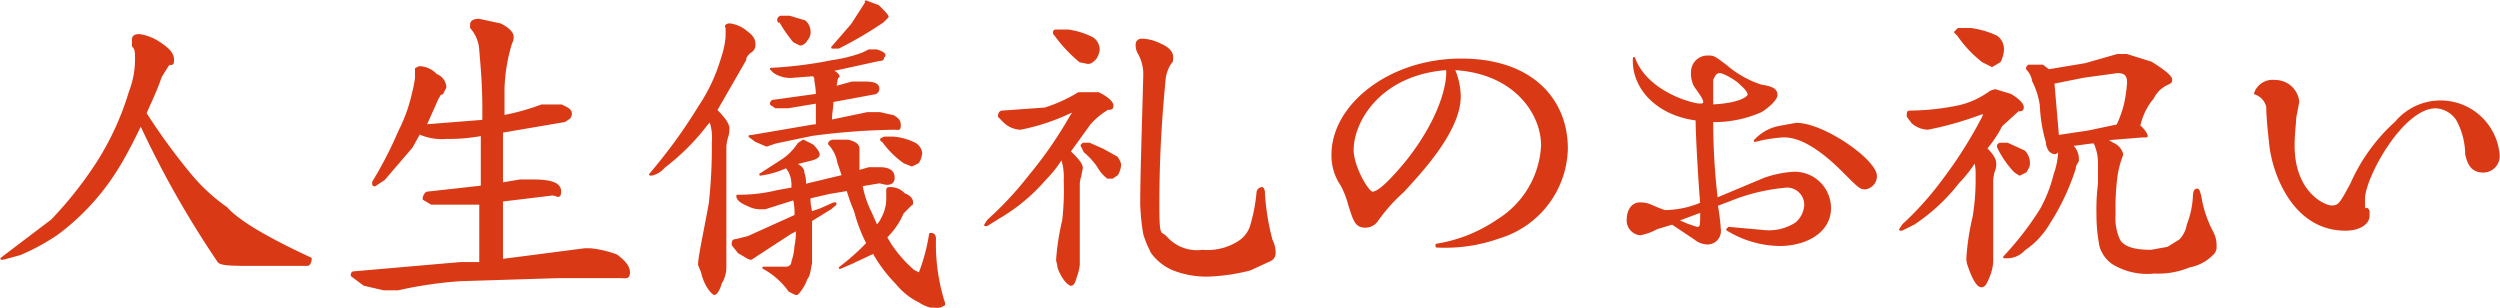 <svg xmlns="http://www.w3.org/2000/svg" width="57.7mm" height="7.1mm" viewBox="0 0 163.4 20.1">
  <defs>
    <style>
      .cls-1 {
        fill: #da3915;
        stroke: #da3915;
        stroke-linecap: round;
        stroke-linejoin: round;
        stroke-width: 0.15px;
      }
    </style>
  </defs>
  <title>kitou1_ttl1</title>
  <g id="レイヤー_2" data-name="レイヤー 2">
    <g id="文字">
      <g>
        <path class="cls-1" d="M9.1,2.3a3.1,3.1,0,0,1,1.3.5c.6.4.9.7.9,1.1s-.1.2-.3.3l-.5.8c-.3.9-.7,1.7-1,2.4a40.4,40.4,0,0,0,3,4.1,12,12,0,0,0,2.3,2.1c.8.9,2.7,2,5.5,3.3,0,.2-.1.4-.2.4H16.6c-1.3,0-2.1,0-2.3-.2A64.1,64.1,0,0,1,9.2,8.1q-1,2.1-1.8,3.3a15.4,15.4,0,0,1-3.7,3.9,14.1,14.1,0,0,1-2.4,1.3l-1.1.3H.1l3.3-2.5a25.2,25.2,0,0,0,3-3.8A18.5,18.5,0,0,0,8.5,6a5.9,5.9,0,0,0,.4-2.1c0-.5,0-.7-.2-.9V2.6C8.7,2.4,8.8,2.3,9.1,2.3Z"/>
        <path class="cls-1" d="M27.4,4.4a1.5,1.5,0,0,1,1.1.5.9.9,0,0,1,.6.8l-.2.4c-.2,0-.2.2-.3.3l-.8,1.8,3.8-.3V7c0-1.3-.1-2.6-.2-3.7a2.4,2.4,0,0,0-.6-1.5V1.6c0-.2.2-.3.5-.3l1.4.3c.6.3.8.6.8.8a.8.8,0,0,1-.1.4,11.1,11.1,0,0,0-.5,3V7.6a14.9,14.9,0,0,0,2.5-.7h1.3c.4.2.6.3.6.5a.4.4,0,0,1-.1.3l-.3.2-4.1.7V12l1.2-.2h.8c1.2,0,1.8.2,1.8.7s-.2.2-.5.2l-3.3.4V17l5.4-.7h.4a6.8,6.8,0,0,1,1.7.4c.5.4.8.7.8,1.1s-.2.3-.6.3h-4l-6.4.2a27,27,0,0,0-4.1.6h-.9l-1.3-.3L23,18c0-.2.1-.2.2-.2l6.9-.6h1.3V13.3H28.2l-.5-.3a.5.5,0,0,1,.2-.4l3.6-.4V8.8a11.1,11.1,0,0,1-2.3.2,3.6,3.6,0,0,1-1.8-.3l-.5.9-1.8,2.1-.6.4c-.1,0-.1,0-.1-.2a26.2,26.2,0,0,0,1.7-3.3A10.4,10.4,0,0,0,27,6.1a8.4,8.4,0,0,0,.2-1V4.5Z"/>
        <path class="cls-1" d="M47.7,1.6a2.1,2.1,0,0,1,1.1.5c.4.3.5.5.5.8a.5.5,0,0,1-.3.5c-.2.2-.3.3-.3.5L46.8,7.2c.5.5.8.9.8,1.2a1.8,1.8,0,0,1-.1.6,2.8,2.8,0,0,0-.1.6v7.9a1.9,1.9,0,0,1-.3,1c-.1.4-.3.7-.4.7s-.6-.5-.8-1.4l-.2-.5c0-.5.3-1.8.7-4a33.1,33.1,0,0,0,.2-4,3.4,3.4,0,0,0-.2-1.5c0,.1-.1.2-.2.3a14.7,14.7,0,0,1-2.8,2.8,1.5,1.5,0,0,1-.8.5h-.1a34.3,34.3,0,0,0,3.2-4.4,11.5,11.5,0,0,0,1.5-3.2,5.8,5.8,0,0,0,.3-1.4V1.8C47.4,1.7,47.5,1.6,47.7,1.6Zm4.8,7.6.6.3c.3.3.4.5.4.6s-.1.2-.4.3l-1.2.3H52c.3.2.5.3.5.6a1.9,1.9,0,0,1,.1.8l2.5-.6-.3-.9a2.3,2.3,0,0,0-.6-1.2h0c0-.1.1-.2.3-.2h.9c.5.1.7.3.7.5v1.5l.7-.2h.7q.9,0,.9.6t-.9.3l-1.2.2a6.4,6.4,0,0,0,.6,1.8l.4.9a2.1,2.1,0,0,0,.4-.6A2.6,2.6,0,0,0,58,13v-.5c0-.2,0-.2.2-.2a1.2,1.2,0,0,1,.9.4c.3.1.5.3.5.5s0,.1-.1.2l-.5.5a5,5,0,0,1-1.1,1.6l.3.5a8.6,8.6,0,0,0,1.5,1.7l.4.2a12.3,12.3,0,0,0,.7-2.6h.1c.1,0,.2.1.2.3a12.7,12.7,0,0,0,.5,3.9c0,.1.1.2.1.4l-.4.2a2.4,2.4,0,0,1-1.2-.4,4.4,4.4,0,0,1-1.5-1.2,9.3,9.3,0,0,1-1.5-2h0l-1.5.7-.7.3h0a14.5,14.5,0,0,0,1.8-1.6h0a10.2,10.2,0,0,1-.8-2.1,12.1,12.1,0,0,1-.5-1.4l-1.2.2-1.3.3v.2c0,.3.1.6.1.8l.6-.2.9-.4h.1c0,.1-.1.1-.3.3l-1.3.8v2.8c-.1.4-.1.8-.3,1a2.7,2.7,0,0,1-.6,1h-.1l-.4-.2a5,5,0,0,0-1.7-1.5h1.5a.4.4,0,0,0,.4-.4,3.6,3.6,0,0,0,.2-1,5.4,5.4,0,0,0,.1-1.1l-.4.2-2.3,1.5-.3.2c-.2,0-.4-.2-.8-.4l-.4-.5c0-.2,0-.3.2-.3l.8-.2L52,14.1a3.7,3.7,0,0,0-.1-1.1l-1.9.6h-.3a1.7,1.7,0,0,1-.8-.2c-.5-.2-.7-.4-.7-.6h.2a10.5,10.5,0,0,0,2.4-.3l1.1-.2a.1.1,0,0,0-.1-.1,1.9,1.9,0,0,0-.2-1l-.2-.3a5.7,5.7,0,0,1-1.7.5h0l1.4-.9a3.8,3.8,0,0,0,1.1-1.1Zm4.3-5.9h.5c.3.1.5.2.5.3s-.1.1-.1.2-.1.1-.2.1l-3.2.7c.3.1.5.3.5.4a.1.1,0,0,0-.1.1,3.5,3.5,0,0,0-.1.6l1.1-.3h.8c.6,0,.9.1.9.4a.3.3,0,0,1-.3.3l-2.7.5c0,.4-.1.8-.1,1.3l2.4-.5h.8l.9.2c.3.2.4.3.4.6s-.1.2-.3.2a45.6,45.6,0,0,0-5.4.4l-2.4.5-.6.2-.7-.3L49,8.9h.1l4.1-.7h.2V6.7h-.1L51.5,7h-.8l-.3-.2c0-.1,0-.1.1-.2l2.9-.4c0-.5-.1-.8-.1-1s-.1-.2-.1-.3L51.9,5a1.9,1.9,0,0,1-1.3-.3l-.2-.2h.1a27,27,0,0,0,3.9-.5,9.7,9.7,0,0,0,2-.5ZM51.1,1.1h.5l1,.3a.9.9,0,0,1,.3.6.7.7,0,0,1-.2.6.5.5,0,0,1-.4.3l-.4-.2A8.5,8.5,0,0,1,51,1.4h-.1A.2.2,0,0,1,51.1,1.1Zm5.5-1,.8.3c.4.4.6.6.6.7l-.3.3a25,25,0,0,1-2.9,1.7h-.4l1.3-1.5L56.6.2ZM57.8,9h.6a3.9,3.9,0,0,1,1.4.4.8.8,0,0,1,.4.6,1.4,1.4,0,0,1-.2.6l-.4.2-.5-.2a6,6,0,0,1-1.4-1.4.1.1,0,0,1-.1-.1Z"/>
        <path class="cls-1" d="M71.8,6.1c.6.3.9.6.9.8s-.1.2-.3.2a4.8,4.8,0,0,0-1.2,1L69.9,9.9c.5.5.8.8.8,1.1a4.3,4.3,0,0,0-.1.5,1.8,1.8,0,0,0-.1.5v5.3a3.1,3.1,0,0,1-.2.8c-.1.4-.2.5-.3.5s-.5-.3-.8-1.1a4.3,4.3,0,0,0-.1-.5,16,16,0,0,1,.4-2.6,17.1,17.1,0,0,0,.1-2.6,3.9,3.9,0,0,0-.2-1.5,7.6,7.6,0,0,1-1.1,1.4,11.8,11.8,0,0,1-3,2.5l-.8.5h-.1l.2-.3a22,22,0,0,0,2.7-2.9,27,27,0,0,0,2.7-3.9l.2-.3h-.2a13.7,13.7,0,0,1-3.3,1.1,1.6,1.6,0,0,1-1-.4l-.4-.4c0-.2.1-.3.2-.3l2.8-.2a10.2,10.2,0,0,0,2.2-1h.2ZM69,2h.8a5,5,0,0,1,1.6.5.9.9,0,0,1,.4.8,1.7,1.7,0,0,1-.2.5c-.2.2-.3.3-.5.3L70.6,4A9.1,9.1,0,0,1,69,2.3c-.1-.1-.1-.1-.1-.2A.1.1,0,0,1,69,2Zm1.8,7.4h.4l.9.4.9.5c.1.2.2.3.2.5a1.4,1.4,0,0,1-.2.6l-.3.2h-.3a2.3,2.3,0,0,1-.6-.7,4.8,4.8,0,0,0-.9-1l-.2-.4Zm3.8-6.8a2.7,2.7,0,0,1,1.2.3c.5.2.8.5.8.8s0,.3-.1.4a2.4,2.4,0,0,0-.4,1.2c-.3,3.1-.4,5.7-.4,8s.1,1.8.5,2.2a2.7,2.7,0,0,0,2.4.9,3.8,3.8,0,0,0,2.4-.6,1.9,1.9,0,0,0,.8-1.1,11.2,11.2,0,0,0,.4-2.1.3.3,0,0,1,.3-.3.4.4,0,0,1,.1.3,15.3,15.3,0,0,0,.5,3.1,1.8,1.8,0,0,1,.2.9.5.5,0,0,1-.3.4l-1.3.6A12.6,12.6,0,0,1,79,18a5.9,5.9,0,0,1-2.3-.4,3.3,3.3,0,0,1-1.4-1.1,7.3,7.3,0,0,1-.5-1.2,13.6,13.6,0,0,1-.2-2c0-1.8.1-4.6.2-8.4a2.8,2.8,0,0,0-.4-1.5,1.1,1.1,0,0,1-.1-.5A.3.3,0,0,1,74.6,2.6Z"/>
        <path class="cls-1" d="M93.9,16a9.8,9.8,0,0,0,4-1.6,6.1,6.1,0,0,0,2.9-4.9c0-2.1-1.8-4.8-5.8-5a4.6,4.6,0,0,1,.4,1.8c0,2.3-2.7,5.1-3.7,6.2A11.2,11.2,0,0,0,90,14.4a.9.9,0,0,1-.8.4c-.6,0-.7-.5-1-1.4a5.8,5.8,0,0,0-.5-1.3,3.4,3.4,0,0,1-.6-2c0-3.2,3.7-6.2,8.4-6.2s6.9,2.7,6.9,5.8A6.2,6.2,0,0,1,98,15.5a10.5,10.5,0,0,1-4.1.6ZM88.4,9.8c0,1.1,1,2.8,1.3,2.8s.9-.4,2.3-2.1c2.5-3.2,2.6-5.4,2.6-5.7V4.5C90.2,4.8,88.4,7.9,88.4,9.8Z"/>
        <path class="cls-1" d="M113,14.9l2.2.2a3.3,3.3,0,0,0,2.2-.5,1.7,1.7,0,0,0,.6-1.2,1.2,1.2,0,0,0-1.4-1.2,12.8,12.8,0,0,0-3.1.7l-1.3.5a13.7,13.7,0,0,1,.2,1.6.8.8,0,0,1-.8.9,1.3,1.3,0,0,1-.8-.3l-1.5-1-1,.3a3.7,3.7,0,0,1-1.1.4.9.9,0,0,1-.8-1c0-.4.2-1,.8-1s.7.2,1.6.5h.2a6.3,6.3,0,0,0,2.2-.5c-.1-1.1-.3-4.4-.3-5.5-2.5-.3-4.2-2-4.1-4,.6,1.7,2.6,2.7,4,3s-.1-1.1-.1-1.4a1.7,1.7,0,0,1-.1-.7,1,1,0,0,1,1-1c.4,0,.4,0,1.2.6a6.6,6.6,0,0,0,2.3,1.3c.6.1,1,.2,1,.6s-1,1.1-1.1,1.1a7.5,7.5,0,0,1-3.1.6,43.6,43.6,0,0,0,.3,5.1l3.1-1.3a6.9,6.9,0,0,1,1.9-.4,2.3,2.3,0,0,1,2.4,2.3c0,1.5-1.5,2.4-3.3,2.4a6.7,6.7,0,0,1-3.4-1Zm-3.4-.5.7.3.6.2c.3,0,.3-.1.3-1.1Zm4.7-8.2c0-.3-.4-.6-.6-.8s-1-.7-1.3-.7-.4.3-.5.5V6.9C113.9,6.8,114.3,6.3,114.3,6.2Zm2,2.1,1.1-.2c1.8,0,5.2,2.4,5.2,3.4a.8.8,0,0,1-.7.8c-.3,0-.4-.1-1.4-1.1s-2.5-2.3-3.9-2.3a9.5,9.5,0,0,0-1.9.3A2.9,2.9,0,0,1,116.3,8.3Z"/>
        <path class="cls-1" d="M130.4,5.9l1,.3c.5.3.8.6.8.8s-.1.2-.3.2l-1.1,1a7.8,7.8,0,0,1-1,1.5c.4.4.6.7.6,1a1.1,1.1,0,0,1-.1.5,2.8,2.8,0,0,0-.1.6v5.3a2.9,2.9,0,0,1-.2.9c-.2.5-.3.7-.5.7s-.5-.4-.8-1.3a1.3,1.3,0,0,1-.1-.6,16,16,0,0,1,.4-2.6,14.7,14.7,0,0,0,.2-2.7,3.4,3.4,0,0,0-.1-1,8.5,8.5,0,0,1-1.1,1.4,12.3,12.3,0,0,1-2.9,2.7l-.8.4h-.1l.2-.3a20.3,20.3,0,0,0,2.6-2.9,28.5,28.5,0,0,0,2.6-4.1.8.8,0,0,0,.1-.3h-.2A21.5,21.5,0,0,1,126,8.4a1.6,1.6,0,0,1-1-.4l-.3-.4c0-.2,0-.3.1-.3a16.3,16.3,0,0,0,3-.3,5.5,5.5,0,0,0,2.3-1Zm-2.4-4h.8a5.8,5.8,0,0,1,1.7.5,1,1,0,0,1,.4.9,1.9,1.9,0,0,1-.2.7l-.5.3-.6-.3A7.6,7.6,0,0,1,128,2.3l-.2-.2Zm2.7,7.5h.5l1.1.5a1.1,1.1,0,0,1,.3.8c0,.2-.1.3-.2.5l-.4.2-.3-.2a6.1,6.1,0,0,1-1.1-1.6V9.5Zm1.9-5.1h.9l.4.3,2.4-.4,2.1-.6h.6l1.6.5c.8.5,1.3.9,1.3,1.1s-.1.2-.3.3a2,2,0,0,0-.9.9,4.2,4.2,0,0,0-.9,1.9h.1c.3.3.4.5.4.6h-.2l-2.5.2.5.3a1,1,0,0,1,.6.7,6.2,6.2,0,0,0-.4,1.6,16.2,16.2,0,0,0-.1,2.3,3.4,3.4,0,0,0,.3,1.7c.3.5,1,.7,2.1.7l1.1-.2.8-.5a1.9,1.9,0,0,0,.5-1,6,6,0,0,0,.4-1.8c0-.4.1-.5.2-.5s.1.1.2.4a7.5,7.5,0,0,0,.8,2.4,1.8,1.8,0,0,1,.2.9.6.6,0,0,1-.2.5,2.8,2.8,0,0,1-1.5.8,5.3,5.3,0,0,1-2.3.4,4.3,4.3,0,0,1-2.7-.6,2.1,2.1,0,0,1-.8-1.1,10.6,10.6,0,0,1-.2-2.1,13.4,13.4,0,0,1,.1-2V10.7a3.2,3.2,0,0,0-.3-1.4h-.2l-1.5.2h.2a1.2,1.2,0,0,1,.4.8v.2c-.1.2-.2.3-.2.5a15.3,15.3,0,0,1-1.7,3.6,5.3,5.3,0,0,1-1.6,1.7,1.5,1.5,0,0,1-1,.5H131a20.1,20.1,0,0,0,2.4-3.1,9.2,9.2,0,0,0,.9-2.3,5,5,0,0,0,.3-1.6V9.6c-.1.3-.2.4-.3.4a.5.5,0,0,1-.4-.3.8.8,0,0,1-.1-.4,9.7,9.7,0,0,1-.4-2.4,5,5,0,0,0-.5-1.6,1.5,1.5,0,0,0-.4-.8A.2.2,0,0,1,132.6,4.3Zm1.9,4.6,2-.3,1.9-.4a7.2,7.2,0,0,0,.5-1.4,9.3,9.3,0,0,0,.2-1.4c0-.5-.2-.7-.7-.7l-2.2.3-2,.4Z"/>
        <path class="cls-1" d="M148.7,5.3a1.5,1.5,0,0,1,1.5,1.3c0,.2-.2,1-.2,1.2s-.1,1-.1,1.7c0,3.1,2,4,2.5,4s.6-.2,1.3-1.5a11.8,11.8,0,0,1,2.9-4,3.8,3.8,0,0,1,6.7,2.1,1,1,0,0,1-1,1.1c-.9,0-1-.8-1.1-1.1a4.8,4.8,0,0,0-.6-2.3,1.8,1.8,0,0,0-1.4-.8c-2.2,0-4.7,4.6-4.7,6s.1.3.3.8v.3c0,.5-.6.9-1.5.9-3.4,0-4.7-3.7-4.9-5.5s-.2-2.2-.2-2.5a1.2,1.2,0,0,0-.8-.9A1.2,1.2,0,0,1,148.7,5.3Z"/>
      </g>
    </g>
  </g>
</svg>
